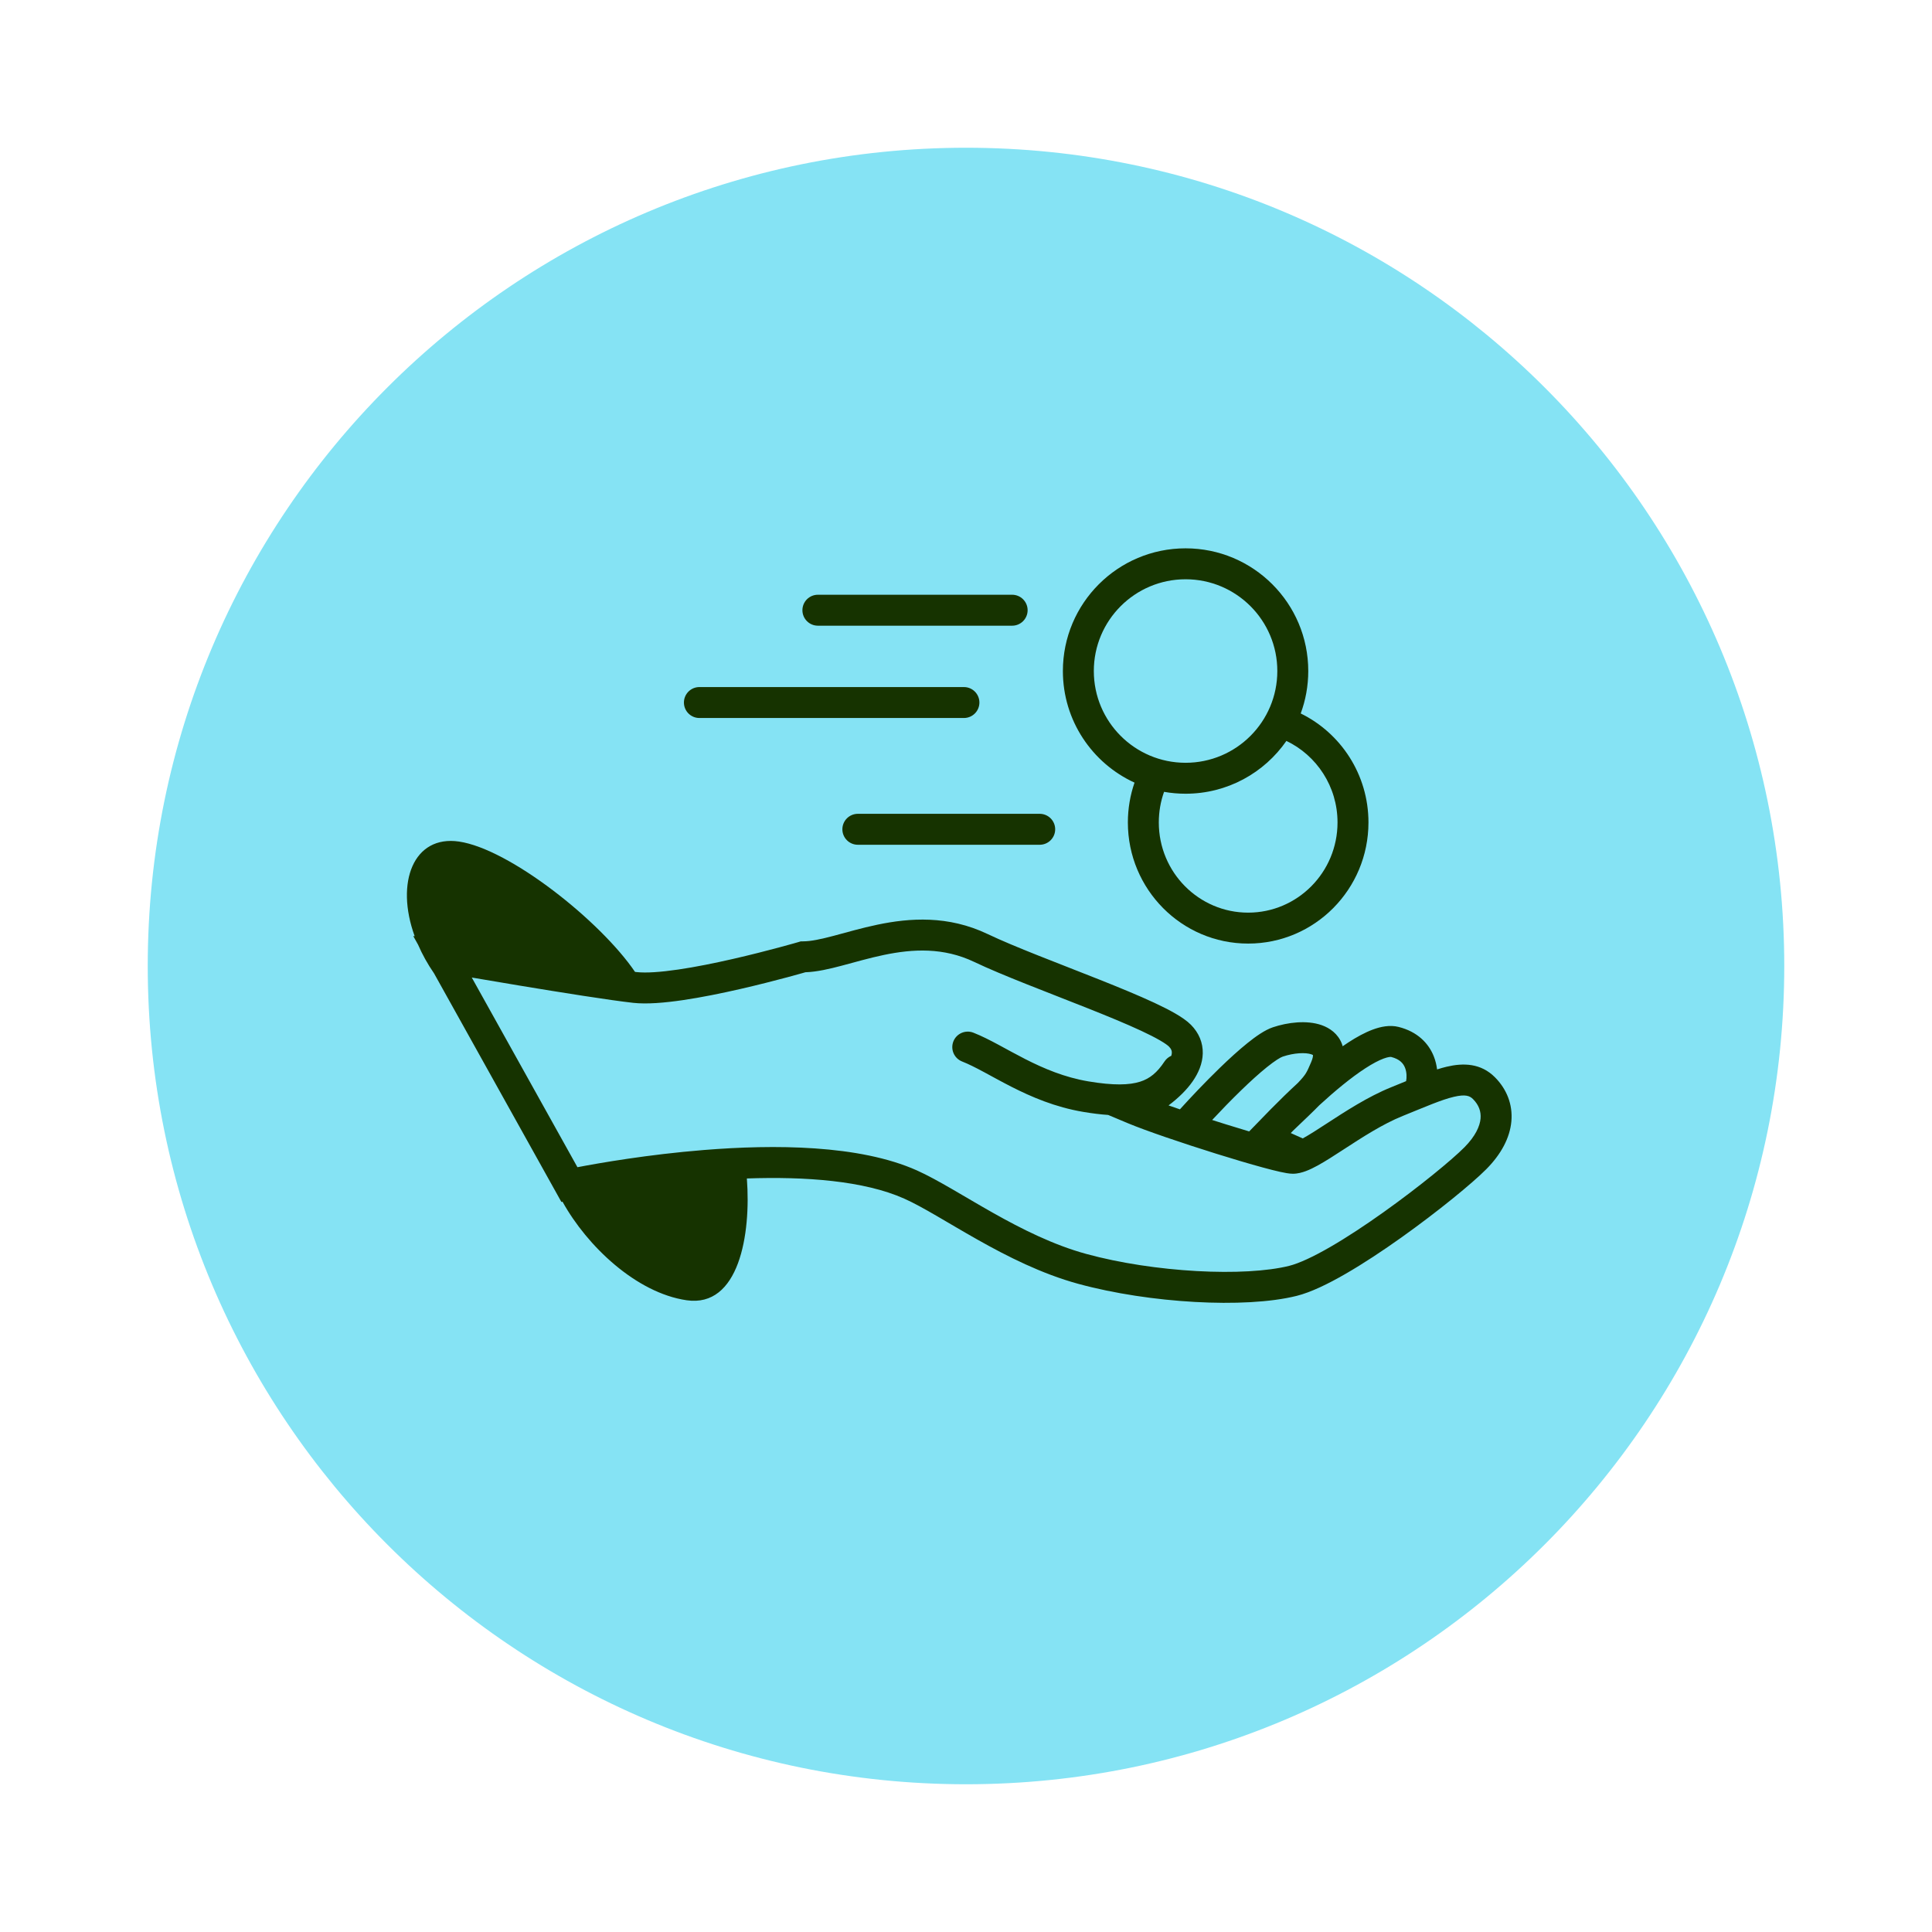 <svg width="170" height="170" viewBox="0 0 170 170" fill="none" xmlns="http://www.w3.org/2000/svg">
<path d="M13 85C13 45.236 45.236 13 85 13C124.765 13 157 45.236 157 85C157 124.765 124.765 157 85 157C45.236 157 13 124.765 13 85Z" fill="#85E3F4"/>
<path fill-rule="evenodd" clip-rule="evenodd" d="M36.49 82.383C34.758 77.627 36.4 73.47 40.38 74.049C44.846 74.7 52.841 81.047 55.875 85.518C55.925 85.524 55.975 85.531 56.023 85.536C56.849 85.628 58.133 85.539 59.69 85.31C61.217 85.086 62.902 84.743 64.48 84.382C66.055 84.022 67.509 83.647 68.569 83.362C69.098 83.22 69.528 83.1 69.826 83.017C69.974 82.975 70.09 82.942 70.167 82.92C70.206 82.909 70.236 82.9 70.255 82.894C70.264 82.892 70.272 82.889 70.276 82.888C70.278 82.887 70.281 82.886 70.281 82.886L70.283 82.886L70.47 82.831H70.665C71.344 82.831 72.216 82.646 73.373 82.34C74.473 82.049 75.811 81.655 77.208 81.364C80.043 80.772 83.423 80.526 86.902 82.187C89.268 83.317 93.104 84.752 96.701 86.182C98.475 86.888 100.184 87.59 101.572 88.237C102.265 88.561 102.898 88.879 103.427 89.186C103.936 89.48 104.432 89.811 104.792 90.173C105.492 90.879 105.856 91.751 105.833 92.695C105.812 93.593 105.446 94.425 104.953 95.137C104.428 95.896 103.691 96.615 102.823 97.267C103.143 97.379 103.478 97.495 103.823 97.613C104.758 96.578 106.034 95.226 107.317 93.982C108.144 93.18 108.991 92.406 109.762 91.786C110.486 91.203 111.29 90.633 112.002 90.393C113.285 89.962 114.977 89.742 116.295 90.205C116.998 90.452 117.732 90.95 118.075 91.845C118.102 91.916 118.124 91.989 118.145 92.061C118.318 91.941 118.49 91.825 118.659 91.715C119.377 91.249 120.107 90.848 120.804 90.591C121.472 90.344 122.281 90.164 123.071 90.363C124.728 90.781 125.707 91.799 126.164 92.955C126.316 93.339 126.405 93.728 126.451 94.1C126.744 94.007 127.027 93.926 127.298 93.862C128.754 93.519 130.301 93.54 131.547 94.796C132.568 95.824 133.123 97.174 132.988 98.67C132.856 100.134 132.08 101.57 130.783 102.877C129.556 104.114 126.525 106.601 123.304 108.893C121.683 110.047 119.985 111.171 118.412 112.08C116.867 112.973 115.342 113.716 114.093 114.027C111.788 114.602 108.532 114.75 105.138 114.561C101.722 114.371 98.05 113.832 94.88 112.967C91.653 112.085 88.633 110.554 86.03 109.087C83.342 107.572 81.248 106.222 79.573 105.473C76.02 103.885 70.835 103.515 65.718 103.695C66.093 108.641 65.02 115.081 60.415 114.411C55.992 113.767 51.654 109.644 49.498 105.741L49.398 105.762L38.196 85.655C37.618 84.815 37.15 83.964 36.787 83.125L36.361 82.361L36.49 82.383ZM85.729 84.644C83.02 83.351 80.33 83.494 77.764 84.029C76.461 84.301 75.266 84.655 74.069 84.971C73.001 85.254 71.889 85.518 70.868 85.55C70.79 85.573 70.688 85.602 70.565 85.637C70.258 85.723 69.817 85.846 69.275 85.992C68.193 86.282 66.705 86.666 65.087 87.036C63.472 87.405 61.711 87.764 60.086 88.003C58.492 88.238 56.916 88.374 55.722 88.242C53.658 88.013 49.384 87.331 45.668 86.715C44.134 86.46 42.686 86.215 41.512 86.015L50.81 102.705C52.712 102.342 56.998 101.589 61.935 101.191C68.102 100.694 75.605 100.718 80.683 102.988C82.507 103.804 84.906 105.328 87.367 106.715C89.913 108.15 92.699 109.549 95.597 110.34C98.552 111.147 102.03 111.661 105.29 111.843C108.57 112.025 111.514 111.864 113.434 111.385C114.297 111.17 115.549 110.59 117.051 109.723C118.526 108.871 120.148 107.798 121.725 106.675C124.9 104.416 127.785 102.035 128.85 100.96C129.846 99.957 130.218 99.08 130.277 98.426C130.333 97.803 130.123 97.225 129.615 96.713C129.332 96.428 128.959 96.267 127.923 96.512C126.809 96.775 125.429 97.387 123.429 98.194C121.664 98.906 119.87 100.073 118.224 101.144C117.426 101.663 116.642 102.172 115.957 102.549C115.612 102.738 115.261 102.913 114.92 103.041C114.591 103.165 114.188 103.28 113.763 103.28C113.438 103.28 113.009 103.195 112.64 103.113C112.221 103.02 111.705 102.889 111.129 102.732C109.973 102.418 108.527 101.99 107.032 101.523C104.059 100.594 100.803 99.489 99.209 98.82L97.51 98.106C96.832 98.06 96.106 97.97 95.328 97.839C92.841 97.422 90.744 96.515 88.981 95.618C88.112 95.175 87.286 94.714 86.576 94.332C85.843 93.939 85.22 93.623 84.659 93.403C83.959 93.129 83.614 92.34 83.887 91.64C84.161 90.94 84.951 90.595 85.65 90.868C86.375 91.152 87.122 91.536 87.864 91.934C88.627 92.345 89.381 92.767 90.216 93.192C91.864 94.031 93.681 94.802 95.78 95.154C97.998 95.527 99.374 95.479 100.316 95.181C101.187 94.906 101.825 94.373 102.47 93.398C102.622 93.169 102.831 93.002 103.065 92.901C103.097 92.794 103.11 92.703 103.112 92.63C103.115 92.477 103.075 92.308 102.859 92.09C102.76 91.99 102.516 91.804 102.063 91.542C101.63 91.291 101.077 91.01 100.421 90.704C99.11 90.093 97.463 89.415 95.695 88.712C92.207 87.325 88.204 85.826 85.729 84.644ZM122.249 93.008C122.129 93.024 121.963 93.064 121.748 93.144C121.311 93.305 120.77 93.591 120.141 93.999C118.892 94.808 117.464 95.99 116.091 97.251C115.578 97.778 114.85 98.471 113.786 99.484C113.715 99.556 113.645 99.628 113.576 99.7L114.63 100.172C114.635 100.169 114.641 100.166 114.646 100.164C115.224 99.846 115.917 99.397 116.739 98.862C118.334 97.825 120.355 96.498 122.411 95.669C122.858 95.489 123.298 95.308 123.726 95.132C123.787 94.824 123.791 94.359 123.632 93.956C123.49 93.597 123.195 93.201 122.406 93.002C122.399 93.001 122.352 92.995 122.249 93.008ZM115.393 92.773C114.888 92.596 113.879 92.634 112.869 92.973C112.665 93.042 112.195 93.323 111.469 93.907C110.789 94.454 110.009 95.164 109.212 95.937C108.318 96.803 107.425 97.728 106.659 98.549C107.054 98.676 107.451 98.801 107.844 98.924C108.559 99.147 109.259 99.361 109.917 99.556L111.459 97.971C111.464 97.966 111.47 97.959 111.475 97.954L111.825 97.595L111.843 97.576L111.862 97.558L111.863 97.557C111.868 97.552 111.873 97.546 111.878 97.542C112.584 96.824 113.37 96.056 114.191 95.3C114.594 94.881 114.778 94.645 114.906 94.439C115.045 94.213 115.15 93.976 115.372 93.458C115.529 93.093 115.535 92.904 115.53 92.838C115.507 92.823 115.465 92.799 115.393 92.773Z" fill="#163300"/>
<path fill-rule="evenodd" clip-rule="evenodd" d="M104.321 48.249C110.283 48.249 115.116 53.083 115.116 59.045C115.116 60.358 114.881 61.616 114.452 62.779C117.984 64.51 120.413 68.156 120.413 72.368C120.413 78.245 115.684 83.027 109.828 83.027C103.972 83.027 99.243 78.245 99.243 72.368C99.243 71.142 99.45 69.963 99.829 68.865C96.109 67.16 93.525 63.405 93.525 59.045C93.525 53.083 98.358 48.249 104.321 48.249ZM113.193 65.195C111.244 68.002 107.997 69.841 104.321 69.841C103.675 69.841 103.043 69.784 102.428 69.675C102.128 70.515 101.965 71.422 101.965 72.368C101.965 76.762 105.496 80.305 109.828 80.305C114.161 80.305 117.691 76.762 117.691 72.368C117.691 69.197 115.848 66.466 113.193 65.195ZM104.321 50.971C99.862 50.972 96.247 54.586 96.247 59.045C96.247 63.504 99.862 67.118 104.321 67.119C108.78 67.119 112.394 63.504 112.394 59.045C112.394 54.586 108.779 50.971 104.321 50.971Z" fill="#163300"/>
<path d="M91.486 71.609C92.238 71.61 92.847 72.219 92.847 72.971C92.847 73.722 92.238 74.332 91.486 74.332H75.483C74.732 74.332 74.122 73.722 74.122 72.971C74.122 72.219 74.732 71.61 75.483 71.609H91.486Z" fill="#163300"/>
<path d="M84.818 60.456C85.569 60.456 86.179 61.066 86.179 61.817C86.179 62.569 85.569 63.178 84.818 63.178H61.541C60.79 63.178 60.18 62.569 60.18 61.817C60.18 61.066 60.79 60.456 61.541 60.456H84.818Z" fill="#163300"/>
<path d="M89.061 52.333C89.812 52.333 90.422 52.943 90.422 53.694C90.422 54.446 89.812 55.056 89.061 55.056H71.967C71.215 55.055 70.606 54.446 70.606 53.694C70.606 52.943 71.215 52.333 71.967 52.333H89.061Z" fill="#163300"/>
</svg>

